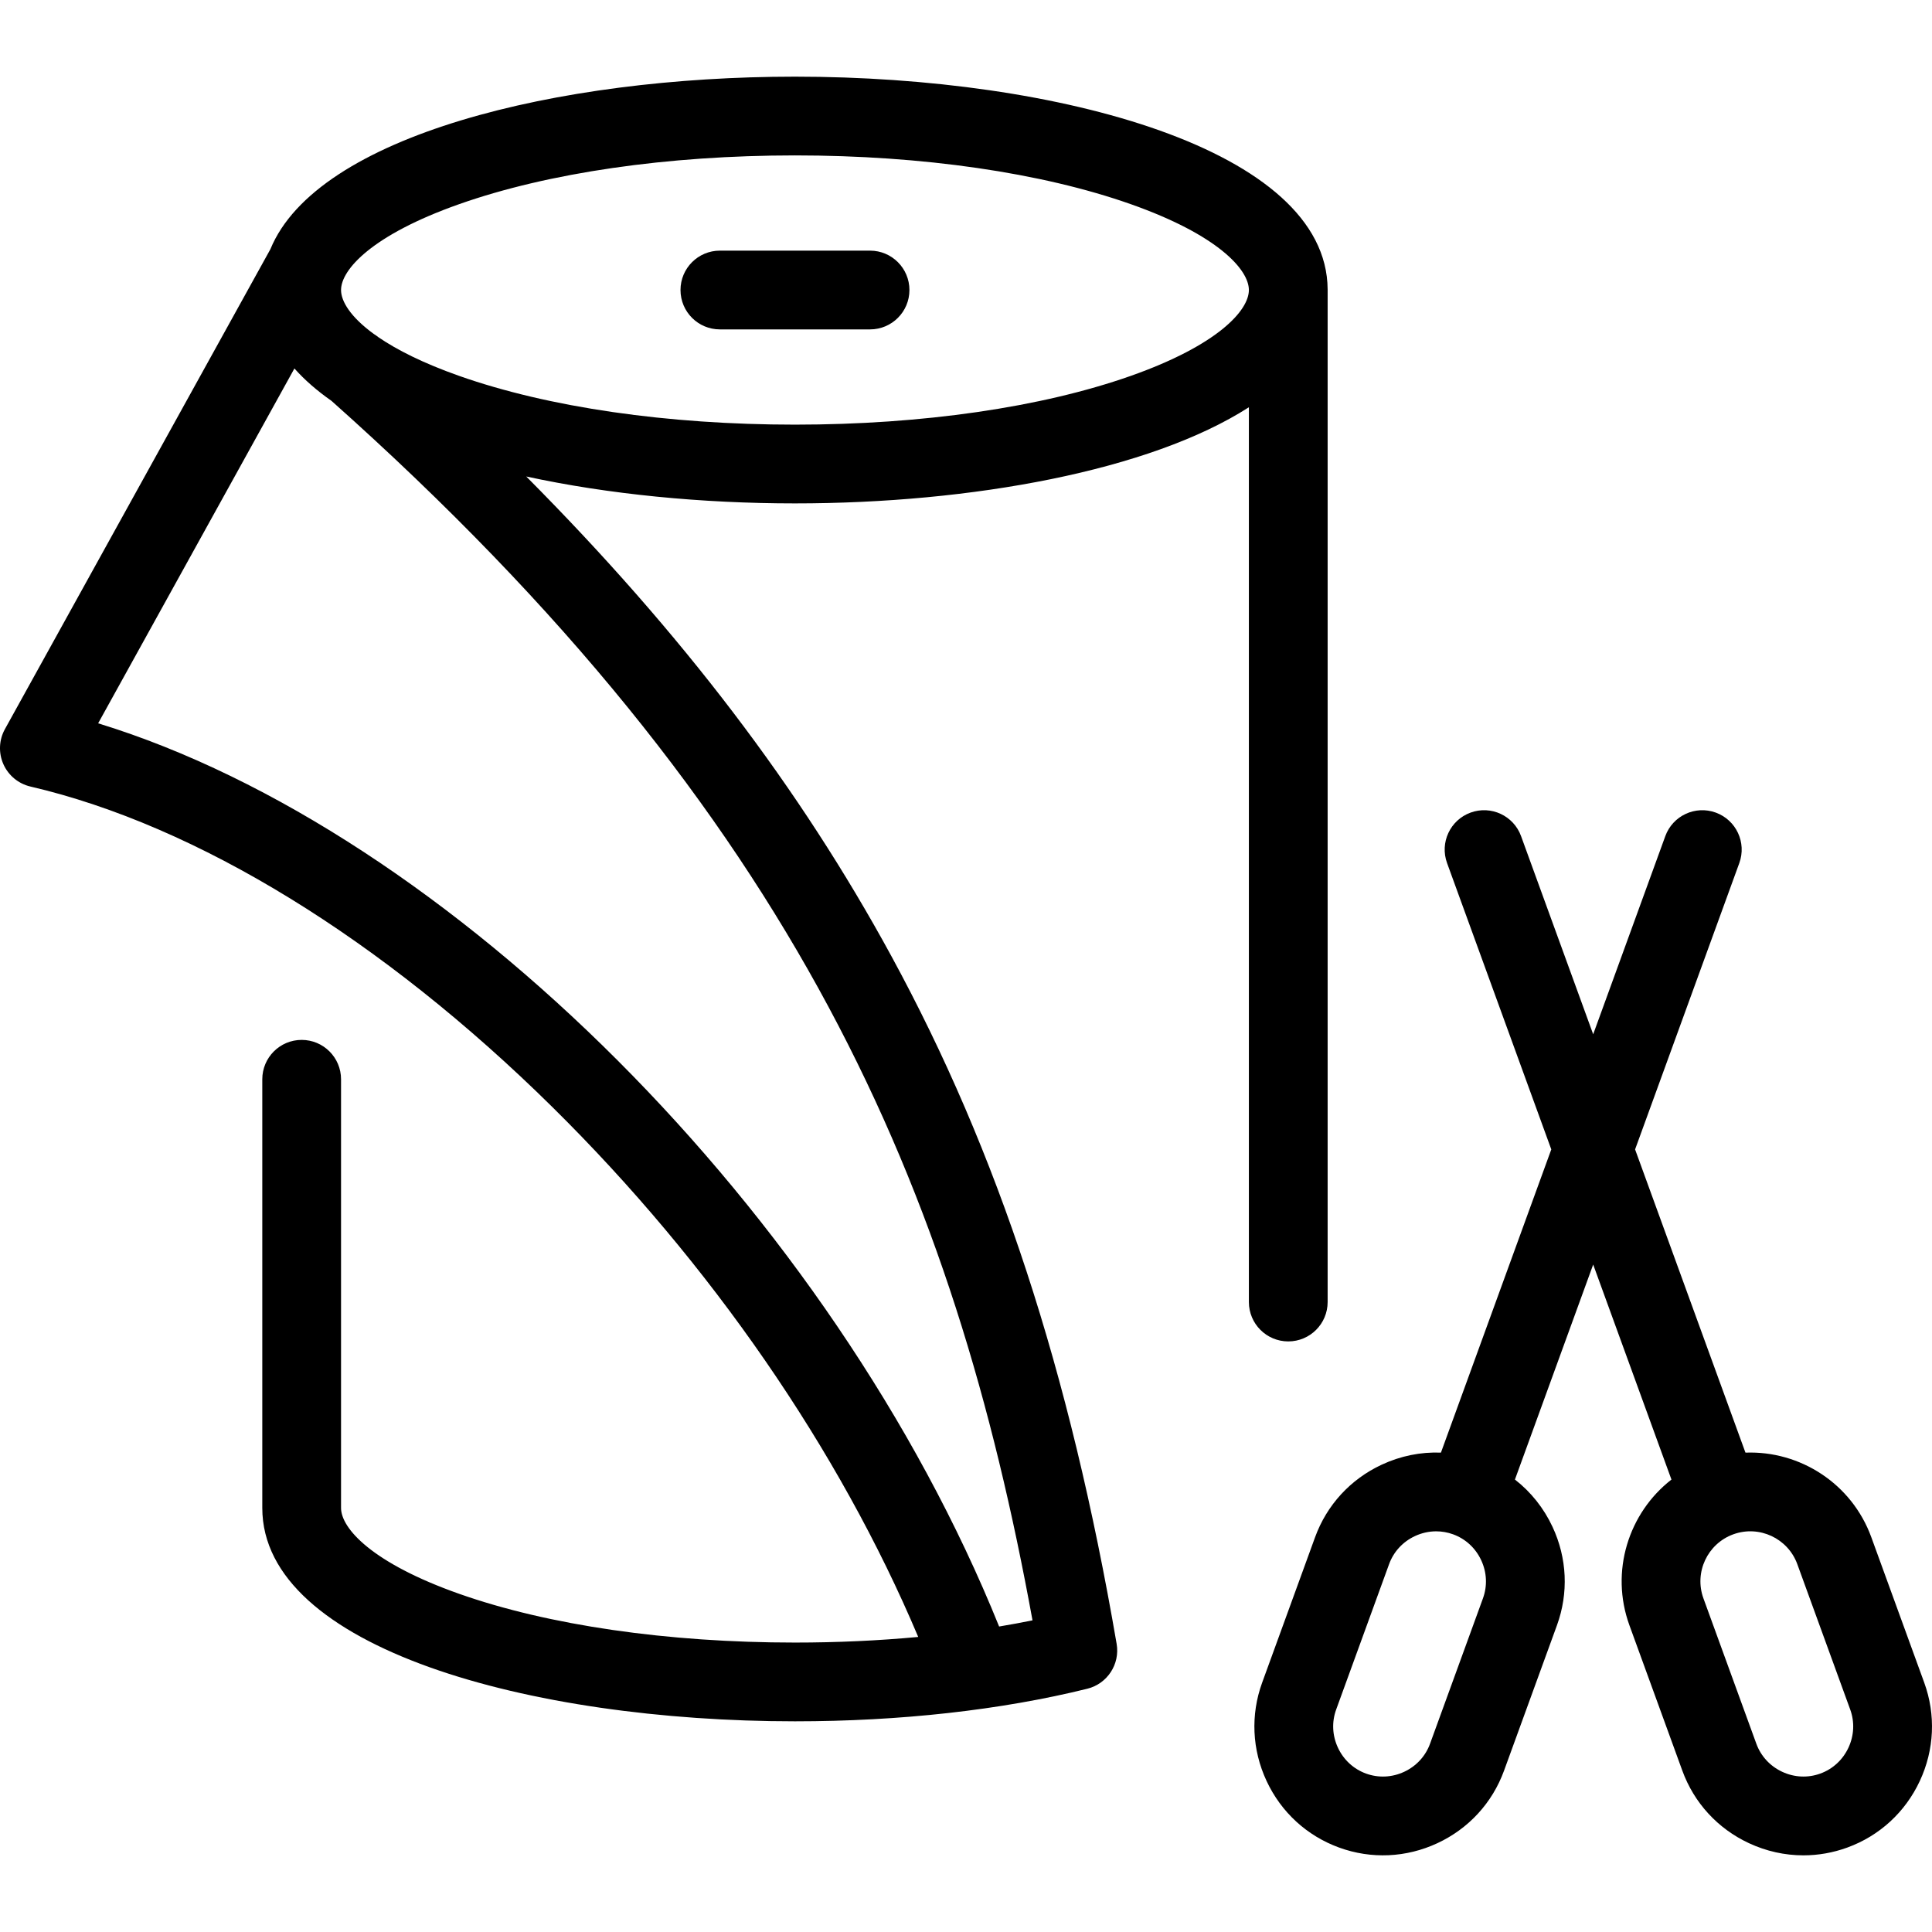 <?xml version="1.0" encoding="iso-8859-1"?>
<!-- Uploaded to: SVG Repo, www.svgrepo.com, Generator: SVG Repo Mixer Tools -->
<!DOCTYPE svg PUBLIC "-//W3C//DTD SVG 1.1//EN" "http://www.w3.org/Graphics/SVG/1.1/DTD/svg11.dtd">
<svg fill="#000000" height="800px" width="800px" version="1.1" id="Capa_1" xmlns="http://www.w3.org/2000/svg" xmlns:xlink="http://www.w3.org/1999/xlink" 
	 viewBox="0 0 441.581 441.581" xml:space="preserve">
<path id="XMLID_121_" d="M207.861,66.287c0,4.971-4.029,9-9,9h-34.324c-4.971,0-9-4.029-9-9s4.029-9,9-9h34.324
	C203.831,57.287,207.861,61.316,207.861,66.287z M438.797,407.06c-3.328,7.136-9.216,12.542-16.579,15.222
	c-3.264,1.188-6.65,1.779-10.03,1.779c-4.244,0-8.479-0.932-12.451-2.783c-7.136-3.328-12.541-9.215-15.222-16.577l-12.091-33.222
	c-4.475-12.295-0.21-25.677,9.606-33.305l-17.888-49.146l-17.886,49.142c3.643,2.829,6.59,6.511,8.601,10.825
	c3.328,7.136,3.685,15.121,1.004,22.484l-12.092,33.22c-2.679,7.362-8.085,13.25-15.221,16.578
	c-7.136,3.326-15.12,3.685-22.483,1.004s-13.251-8.086-16.578-15.223c-3.327-7.136-3.684-15.12-1.004-22.481l12.092-33.223
	c2.679-7.362,8.084-13.25,15.221-16.578c4.313-2.011,8.93-2.939,13.547-2.763l25.222-69.3l-23.821-65.449
	c-1.7-4.671,0.708-9.835,5.379-11.535c4.673-1.702,9.836,0.708,11.535,5.379l16.484,45.291l16.484-45.291
	c1.699-4.669,6.863-7.082,11.535-5.379c4.671,1.7,7.079,6.864,5.379,11.535l-23.82,65.449l25.225,69.304
	c12.442-0.475,24.291,7.043,28.766,19.336l12.092,33.224C442.482,391.938,442.125,399.924,438.797,407.06z M338.544,356.602
	c-1.296-2.779-3.576-4.88-6.42-5.915c-0.005-0.002-0.01-0.003-0.015-0.005c-1.252-0.454-2.552-0.68-3.852-0.68
	c-1.651,0-3.303,0.364-4.855,1.088c-2.777,1.296-4.878,3.576-5.912,6.42l-12.093,33.224c-1.035,2.845-0.892,5.94,0.403,8.719
	c1.296,2.778,3.576,4.879,6.421,5.915c2.846,1.035,5.941,0.892,8.72-0.403c2.778-1.296,4.879-3.576,5.914-6.42l12.092-33.222
	C339.983,362.477,339.84,359.38,338.544,356.602z M422.888,390.733l-12.092-33.223c-2.153-5.915-8.721-8.975-14.634-6.824
	c-5.916,2.153-8.978,8.719-6.824,14.636l12.091,33.221c1.036,2.845,3.137,5.125,5.915,6.421c2.778,1.295,5.874,1.438,8.717,0.403
	c2.847-1.036,5.128-3.137,6.423-5.915C423.779,396.674,423.923,393.578,422.888,390.733z M285.447,297.595V93.084
	c-22.605,14.501-63.345,21.973-103.75,21.973c-21.281,0-42.651-2.072-61.419-6.152c35.668,35.885,62.634,71.392,83.429,109.576
	c24.431,44.86,40.8,94.824,51.514,157.241c0.798,4.649-2.129,9.126-6.709,10.259c-19.691,4.871-42.796,7.446-66.814,7.446
	c-60.501,0-121.748-16.751-121.748-48.767v-97.979c0-4.971,4.029-9,9-9s9,4.029,9,9v97.979c0,4.661,7.075,12.599,27.017,19.632
	c20.357,7.181,47.608,11.135,76.731,11.135c9.628,0,19.079-0.435,28.172-1.284c-18.039-42.744-47.42-85.379-83.577-121.071
	C87.38,214.66,45.001,188.63,6.96,179.774c-2.748-0.64-5.037-2.53-6.184-5.108s-1.018-5.545,0.348-8.014L61.799,56.96
	c10.65-25.935,65.575-39.439,119.898-39.439c60.401,0,121.547,16.694,121.749,48.607c0,0.054,0.001,0.106,0.001,0.16v231.307
	c0,4.971-4.029,9-9,9S285.447,302.565,285.447,297.595z M75.777,91.63c-3.296-2.306-6.146-4.775-8.484-7.413l-44.86,81.104
	c80.144,24.579,167.831,112.078,205.928,206.438c2.59-0.433,5.135-0.902,7.631-1.409C218.118,272.506,182.829,186.991,75.777,91.63z
	 M285.446,66.288c0-4.661-7.076-12.6-27.018-19.633c-20.358-7.181-47.608-11.135-76.731-11.135s-56.373,3.954-76.731,11.135
	c-19.941,7.033-27.017,14.972-27.017,19.633c0,2.577,2.162,6.155,7.466,10.028c0.365,0.221,0.719,0.47,1.058,0.747
	c4.252,2.911,10.281,5.961,18.494,8.857c20.358,7.181,47.608,11.136,76.73,11.136s56.373-3.955,76.731-11.136
	C278.37,78.887,285.446,70.949,285.446,66.288z"/>
</svg>